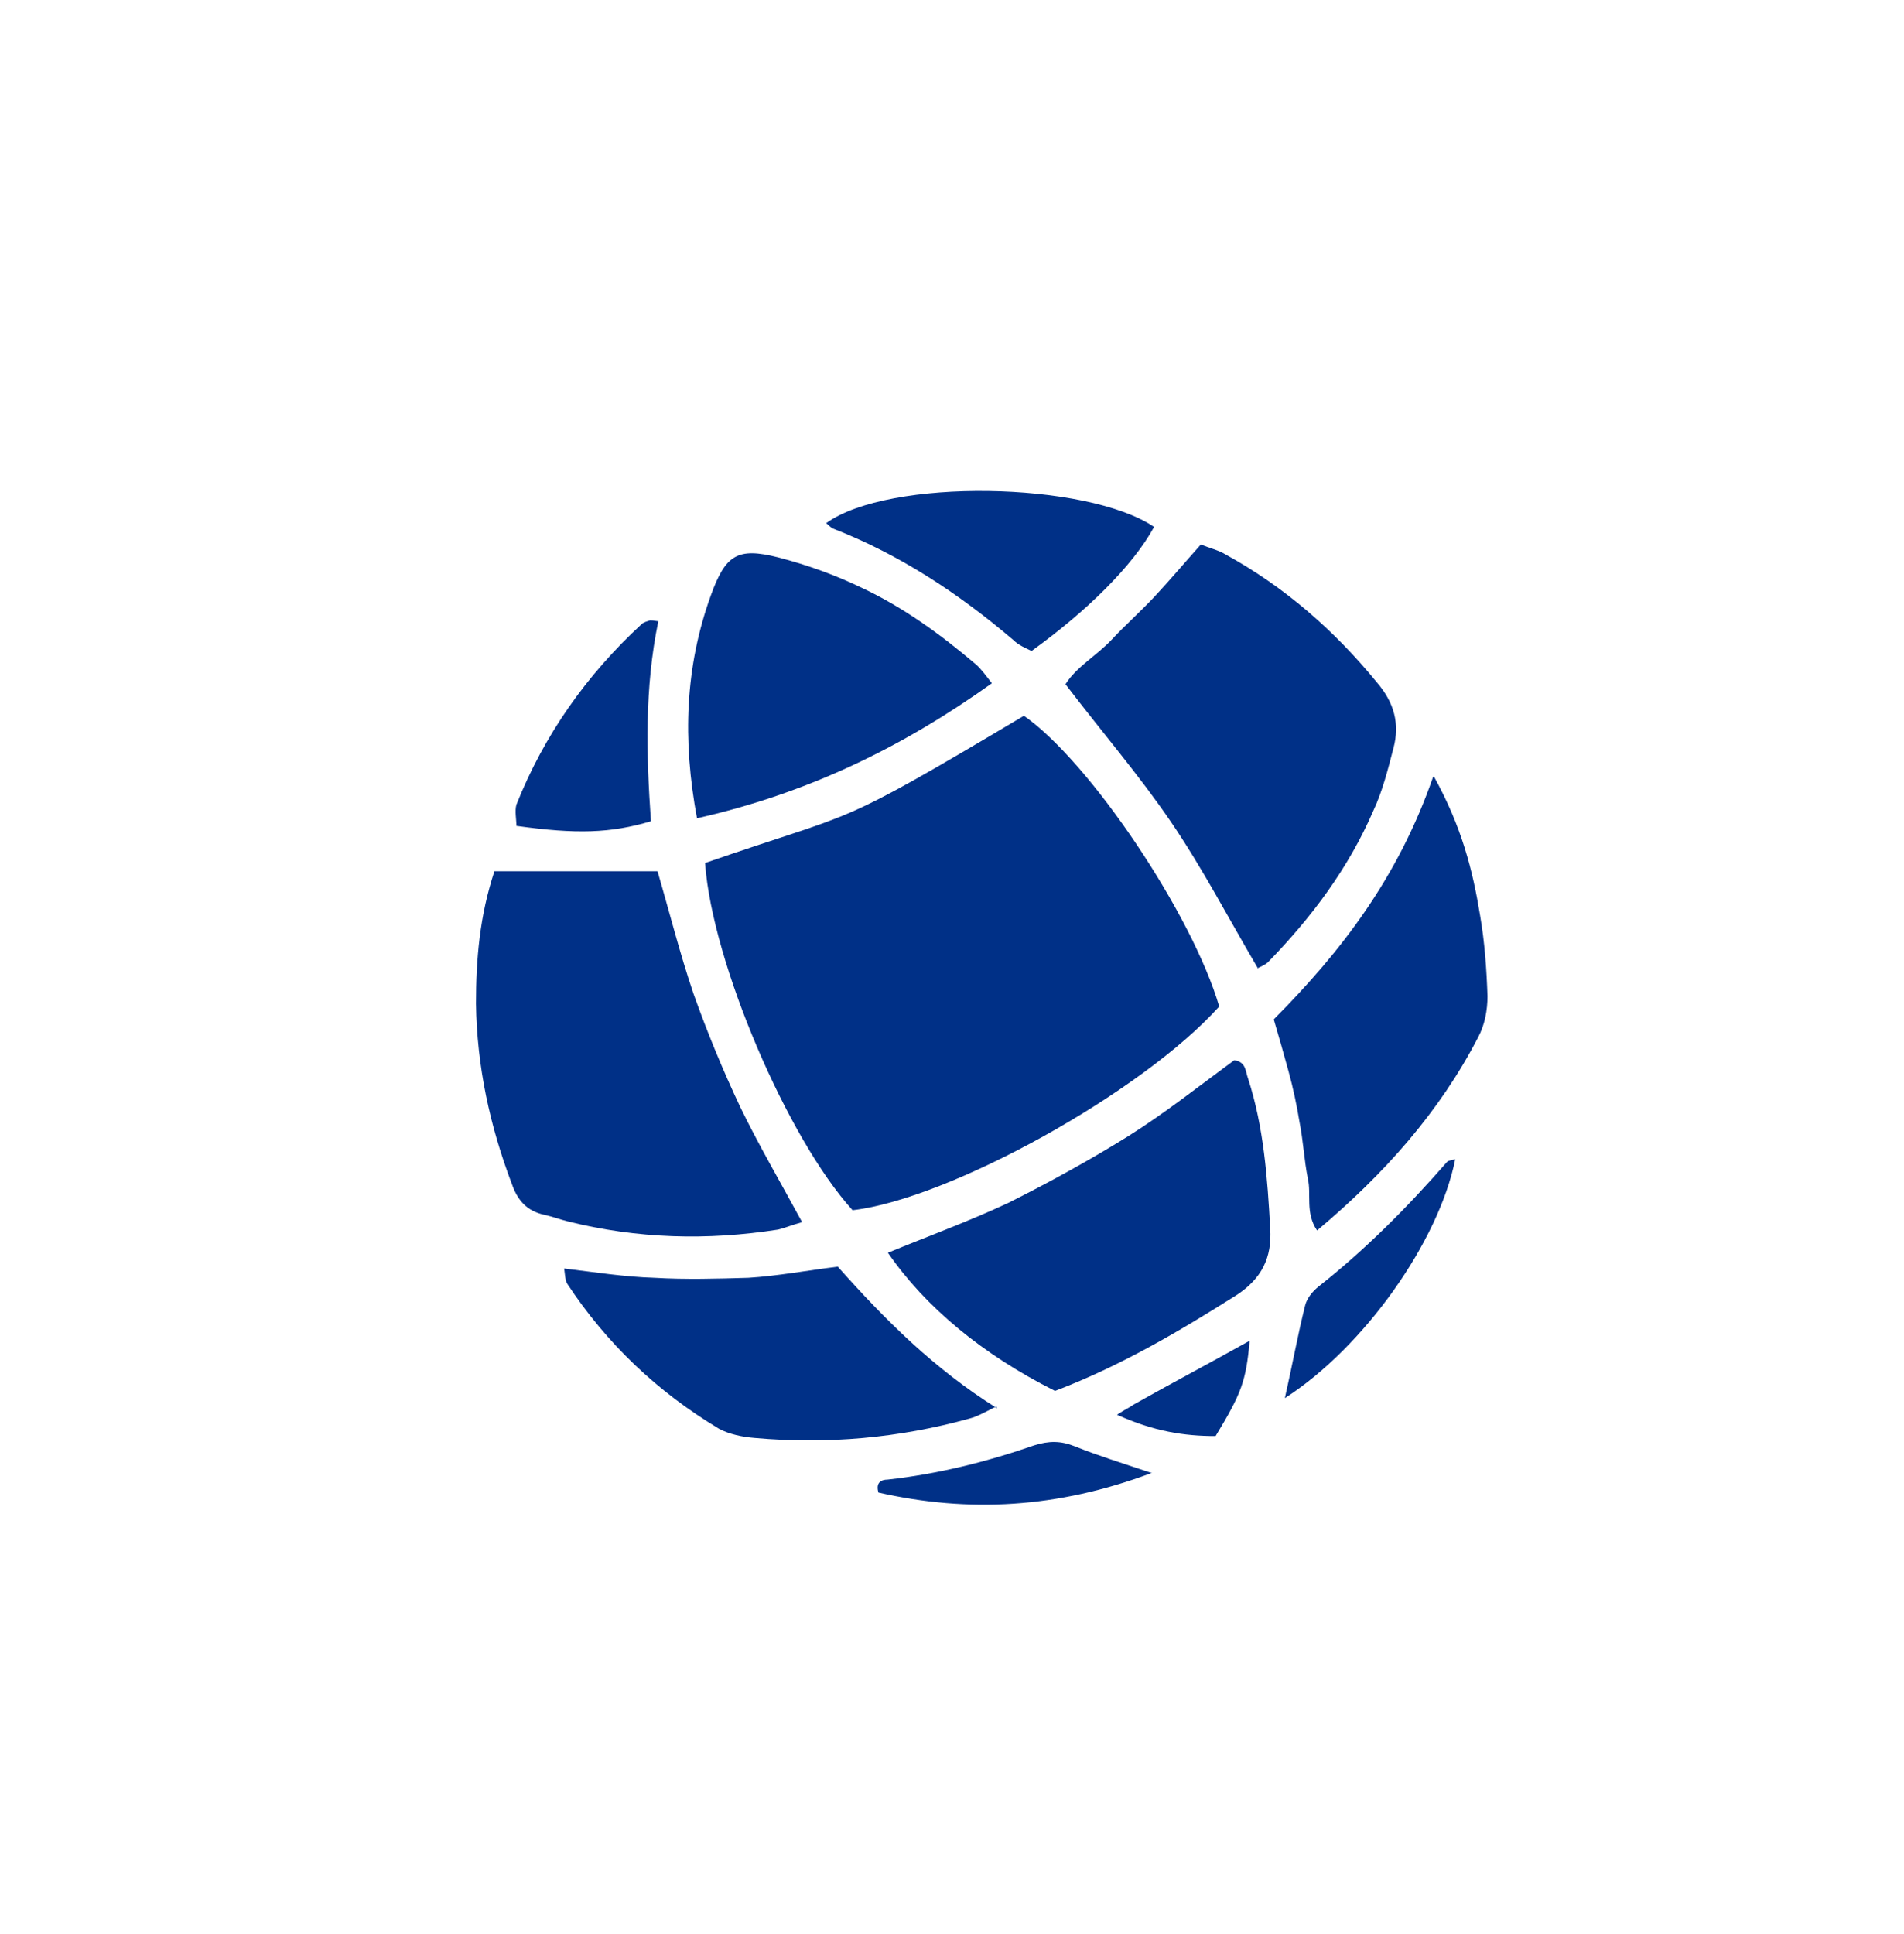 <svg width="64" height="65" viewBox="0 0 64 65" fill="none" xmlns="http://www.w3.org/2000/svg">
<path d="M23.702 29.003C28.997 27.168 27.883 27.945 34.417 24.056C36.646 25.612 40.084 30.746 40.982 33.827C38.38 36.721 31.908 40.299 28.657 40.673C26.458 38.246 23.95 32.364 23.702 29.035" fill="#003087"/>
<path d="M16.681 29.281H22.101C22.503 30.651 22.844 32.02 23.308 33.389C23.773 34.696 24.299 35.972 24.887 37.216C25.507 38.492 26.219 39.706 26.962 41.075C26.622 41.168 26.405 41.262 26.157 41.324C23.773 41.697 21.419 41.635 19.066 41.044C18.818 40.982 18.57 40.888 18.291 40.826C17.703 40.702 17.393 40.328 17.208 39.799C16.465 37.839 16.031 35.847 16 33.731C16 32.237 16.124 30.775 16.619 29.281" fill="#003087"/>
<path d="M42.286 32.549C41.296 30.869 40.428 29.188 39.345 27.601C38.261 26.014 37.022 24.583 35.815 22.996C36.186 22.404 36.867 22.031 37.363 21.502C37.827 21.004 38.354 20.537 38.818 20.04C39.314 19.511 39.809 18.919 40.367 18.297C40.645 18.421 40.955 18.484 41.203 18.639C43.185 19.728 44.857 21.191 46.281 22.933C46.87 23.618 47.055 24.334 46.839 25.143C46.653 25.859 46.467 26.605 46.157 27.259C45.321 29.188 44.083 30.837 42.627 32.331C42.534 32.425 42.379 32.487 42.256 32.549" fill="#003087"/>
<path d="M35.45 46.74C33.034 45.526 31.114 43.939 29.845 42.103C31.207 41.543 32.57 41.045 33.901 40.423C35.264 39.739 36.627 38.992 37.927 38.183C39.166 37.405 40.343 36.471 41.488 35.631C41.891 35.693 41.86 36.004 41.953 36.253C42.479 37.871 42.603 39.583 42.696 41.294C42.758 42.259 42.417 42.975 41.55 43.535C39.63 44.748 37.679 45.9 35.481 46.74" fill="#003087"/>
<path d="M23.43 27.507C22.935 24.862 23.028 22.404 23.895 20.007C24.39 18.638 24.793 18.389 26.155 18.732C27.115 18.98 28.075 19.323 28.973 19.758C30.367 20.412 31.605 21.314 32.782 22.31C32.968 22.466 33.123 22.684 33.34 22.964C30.336 25.111 27.146 26.667 23.399 27.507" fill="#003087"/>
<path d="M48.204 26.106C49.133 27.787 49.504 29.249 49.752 30.774C49.907 31.677 49.969 32.579 50 33.481C50 33.948 49.907 34.446 49.69 34.851C48.389 37.371 46.532 39.456 44.271 41.354C43.868 40.763 44.085 40.141 43.961 39.612C43.837 38.989 43.806 38.336 43.682 37.714C43.59 37.153 43.466 36.562 43.311 36.002C43.156 35.442 43.001 34.882 42.815 34.259C45.076 31.988 46.996 29.498 48.173 26.106" fill="#003087"/>
<path d="M33.487 47.27C33.054 47.488 32.837 47.612 32.589 47.675C30.236 48.328 27.82 48.546 25.374 48.328C24.971 48.297 24.507 48.204 24.166 48.017C22.091 46.772 20.388 45.154 19.057 43.131C18.995 43.007 18.995 42.851 18.964 42.633C20.017 42.758 20.977 42.914 21.999 42.945C23.052 43.007 24.104 42.976 25.157 42.945C26.148 42.883 27.139 42.696 28.161 42.571C29.74 44.345 31.382 45.994 33.518 47.332" fill="#003087"/>
<path d="M38.793 17.708C38.081 19.015 36.532 20.54 34.674 21.878C34.488 21.784 34.241 21.691 34.055 21.504C32.228 19.948 30.246 18.641 28.016 17.77C27.923 17.739 27.861 17.645 27.769 17.583C29.874 16.058 36.532 16.183 38.793 17.708Z" fill="#003087"/>
<path d="M22.128 20.88C21.663 23.12 21.725 25.361 21.88 27.601C20.517 28.006 19.371 28.037 17.359 27.757C17.359 27.539 17.297 27.259 17.359 27.041C18.288 24.707 19.712 22.685 21.57 20.973C21.632 20.911 21.756 20.88 21.849 20.849C21.911 20.849 21.942 20.849 22.128 20.88Z" fill="#003087"/>
<path d="M48.916 38.96C48.359 41.73 45.851 45.277 43.188 46.989C43.435 45.899 43.621 44.872 43.869 43.877C43.931 43.628 44.117 43.41 44.302 43.254C45.882 42.01 47.306 40.578 48.638 39.053C48.7 38.991 48.824 38.991 48.916 38.96Z" fill="#003087"/>
<path d="M38.694 49.51C35.536 50.692 32.563 50.848 29.528 50.163C29.435 49.852 29.59 49.727 29.838 49.727C31.51 49.541 33.151 49.136 34.762 48.576C35.257 48.42 35.66 48.42 36.124 48.607C36.898 48.918 37.703 49.167 38.725 49.51" fill="#003087"/>
<path d="M42.006 45.059C41.882 46.428 41.727 46.832 40.86 48.264C39.807 48.264 38.785 48.108 37.547 47.548C37.826 47.361 37.98 47.299 38.104 47.206C39.374 46.49 40.675 45.805 42.006 45.059Z" fill="#003087"/>
</svg>
